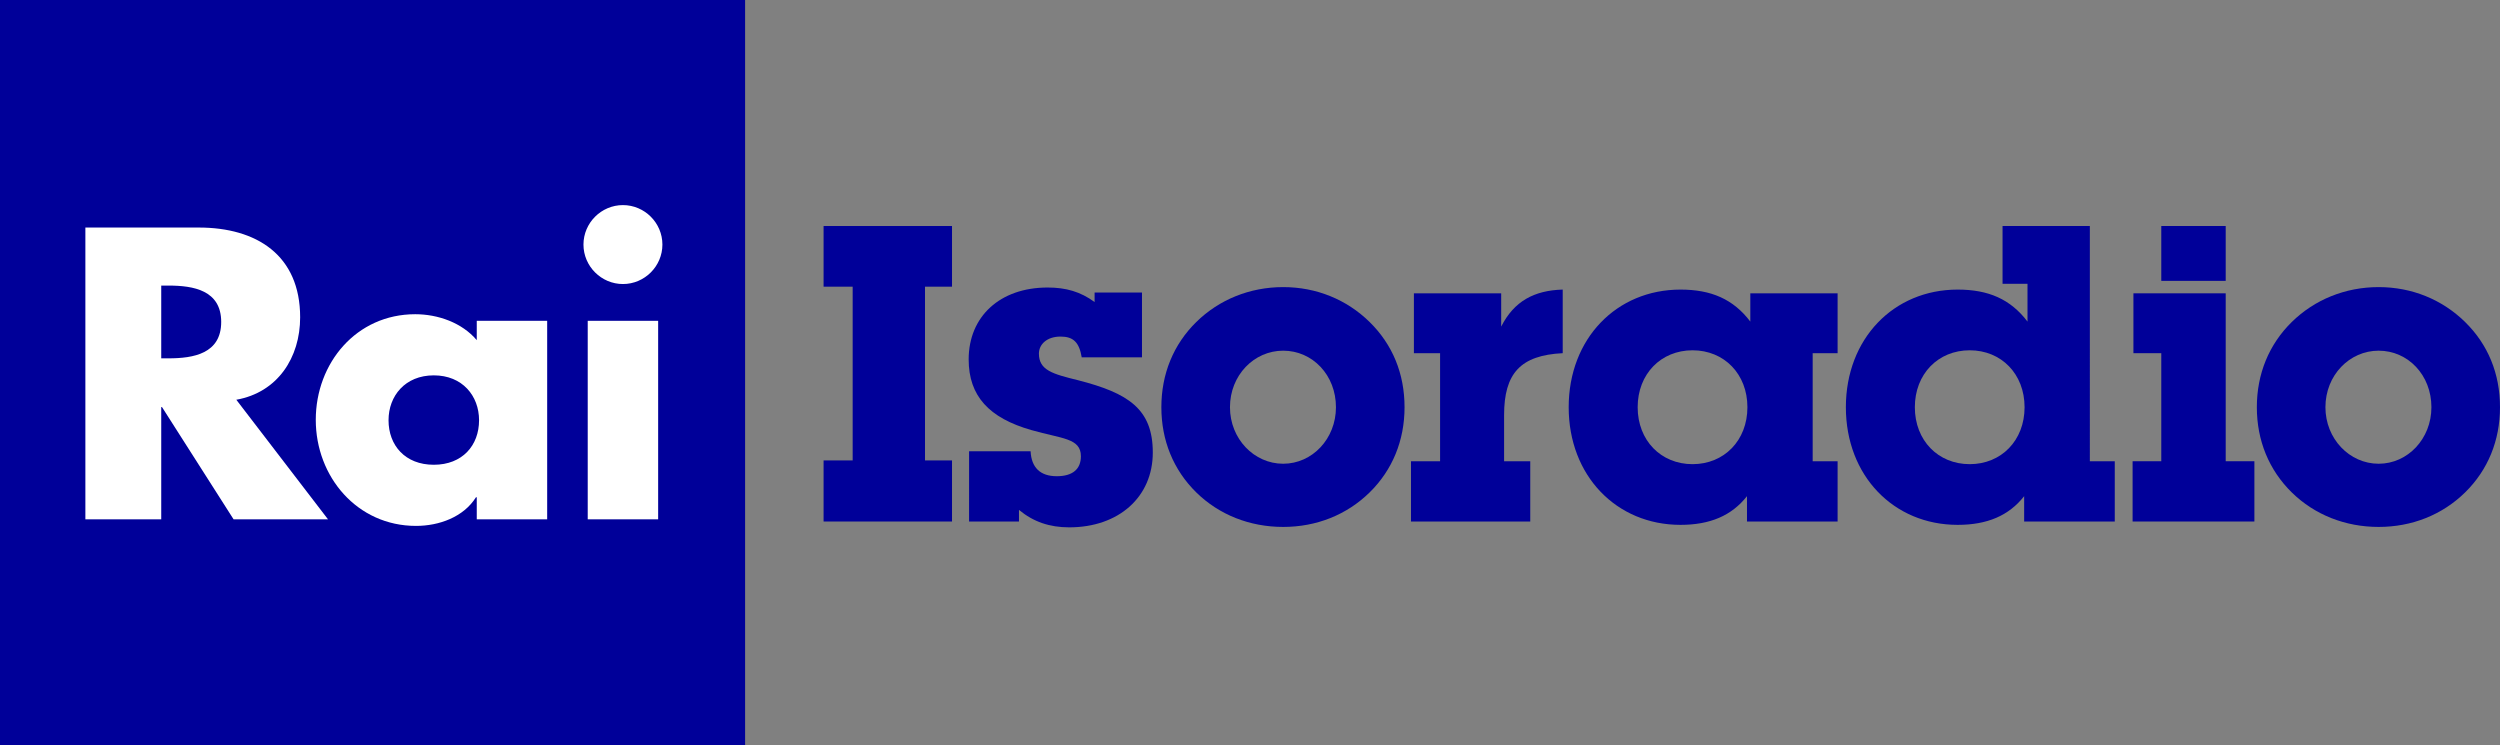 <?xml version="1.0" encoding="utf-8"?>
<!-- Generator: Adobe Illustrator 23.0.1, SVG Export Plug-In . SVG Version: 6.00 Build 0)  -->
<!DOCTYPE svg PUBLIC "-//W3C//DTD SVG 1.1//EN" "http://www.w3.org/Graphics/SVG/1.1/DTD/svg11.dtd">
<svg version="1.1" id="Livello_1" xmlns:x="http://ns.adobe.com/Extensibility/1.0/" xmlns:i="http://ns.adobe.com/AdobeIllustrator/10.0/" xmlns:graph="http://ns.adobe.com/Graphs/1.0/"
	 xmlns="http://www.w3.org/2000/svg" xmlns:xlink="http://www.w3.org/1999/xlink" x="0px" y="0px" viewBox="0 0 3616.963 1078"
	 enable-background="new 0 0 3616.963 1078" xml:space="preserve">
<rect x="0" y="0" width="3616.963" height="1078" fill="#808080" stroke="none"/>
<g>
	<rect fill="#000099" width="1077.999" height="1078"/>
	<path fill="#FFFFFF" d="M901.266,296.726c-31.363,0-57.121,25.759-57.121,57.12c0,31.336,25.758,57.094,57.121,57.094
		c31.361,0,57.093-25.758,57.093-57.094C958.36,322.485,932.628,296.726,901.266,296.726"/>
	<rect x="850.309" y="464.155" fill="#FFFFFF" width="101.892" height="287.196"/>
	<path fill="#FFFFFF" d="M341.885,578.347c59.908-10.648,92.36-61.024,92.36-119.259c0-90.155-63.257-129.883-146.667-129.883
		H123.521v422.149h109.753V588.97h1.116l103.565,162.385h136.601L341.885,578.347z M243.897,518.438h-10.623V413.174h10.623
		c35.823,0,76.134,6.718,76.134,52.632S279.719,518.438,243.897,518.438"/>
	<path fill="#FFFFFF" d="M689.774,464.138v27.99c-21.295-25.2-56.004-37.522-89.04-37.522c-85.109,0-143.877,70.557-143.877,152.852
		s59.91,153.41,144.992,153.41c33.593,0,68.858-12.879,86.783-41.427h1.14v31.894h101.868V464.138H689.774z M627.61,672.411
		c-41.427,0-65.486-28.014-65.486-64.396c0-35.266,24.059-64.954,65.486-64.954c41.426,0,65.485,29.688,65.485,64.954
		C693.095,644.397,669.036,672.411,627.61,672.411"/>
	<polygon fill="#000099" points="1377.355,666.136 1377.355,754.517 1191.544,754.517 1191.544,666.136 1233.63,666.136 
		1233.63,414.764 1191.544,414.764 1191.544,326.993 1377.355,326.993 1377.355,414.764 1338.286,414.764 1338.286,666.136 	"/>
	<path fill="#000099" d="M1491.045,652.902c1.216,23.452,13.842,36.077,37.876,36.077c22.869,0,34.911-10.217,34.911-28.851
		c0-26.468-27.685-25.251-71.571-37.877c-61.353-17.468-90.814-49.337-90.814-102.273c0-61.912,45.104-103.997,114.266-103.997
		c26.444,0,47.512,6.009,67.945,21.017v-13.792h68.555v93.78h-87.189c-3.626-21.651-12.042-30.043-30.677-30.043
		c-19.825,0-31.259,11.409-31.259,24.643c0,24.059,19.825,29.46,56.511,38.485c72.762,18.635,108.257,41.478,108.257,104.631
		c0,64.345-49.311,108.256-120.882,108.256c-28.243,0-51.694-7.834-72.738-25.251v16.81h-72.179V652.902H1491.045z"/>
	<path fill="#000099" d="M1730.776,465.877c33.059-32.477,77.579-50.503,125.699-50.503c48.094,0,91.98,18.026,125.065,50.503
		c33.06,32.477,50.528,74.563,50.528,123.291c0,48.094-17.467,90.814-50.528,123.265c-33.085,32.477-76.971,49.919-125.065,49.919
		c-48.12,0-92.64-17.442-125.699-49.919c-33.085-32.451-50.529-75.171-50.529-123.265
		C1680.247,541.048,1697.691,498.355,1730.776,465.877 M1856.475,670.93c42.06,0,76.362-36.052,76.362-81.762
		c0-46.319-33.693-81.814-76.362-81.814c-42.111,0-76.971,35.495-76.971,81.814C1779.504,634.879,1814.364,670.93,1856.475,670.93"
		/>
	<path fill="#000099" d="M2431.308,759.361c-92.613,0-161.751-70.988-161.751-170.194c0-99.231,69.138-170.193,161.751-170.193
		c44.494,0,76.363,13.842,101.032,46.294v-40.894h126.281v86.605h-36.076v156.35h36.076v87.188h-131.098v-36.66
		C2505.261,746.127,2474.002,759.361,2431.308,759.361 M2448.752,671.538c45.684,0,79.379-34.277,79.379-82.371
		c0-48.119-33.695-82.371-79.379-82.371c-45.712,0-79.406,34.252-79.406,82.371C2369.346,637.262,2403.04,671.538,2448.752,671.538"
		/>
	<path fill="#000099" d="M2832.305,759.361c-92.588,0-161.726-70.988-161.726-170.194c0-99.231,69.138-170.193,161.726-170.193
		c44.519,0,76.388,13.842,101.057,46.294v-54.686h-36.103v-83.588h126.308V667.33h36.052v87.188h-131.1v-36.66
		C2906.284,746.127,2875.025,759.361,2832.305,759.361 M2849.774,671.538c45.684,0,79.353-34.277,79.353-82.371
		c0-48.119-33.668-82.371-79.353-82.371c-45.712,0-79.405,34.252-79.405,82.371C2770.369,637.262,2804.062,671.538,2849.774,671.538
		"/>
	<path fill="#000099" d="M3126.914,510.982h-40.312v-86.605h133.508v242.93h41.503v87.214h-176.202v-87.214h41.503V510.982z
		 M3126.914,326.972h93.198v79.38h-93.198V326.972z"/>
	<path fill="#000099" d="M3315.696,465.877c33.085-32.477,77.555-50.503,125.675-50.503c48.118,0,92.004,18.026,125.09,50.503
		s50.503,74.563,50.503,123.291c0,48.094-17.418,90.814-50.503,123.265c-33.085,32.477-76.971,49.919-125.09,49.919
		c-48.12,0-92.589-17.442-125.675-49.919c-33.06-32.451-50.528-75.171-50.528-123.265
		C3265.169,541.048,3282.636,498.355,3315.696,465.877 M3441.371,670.93c42.11,0,76.362-36.052,76.362-81.762
		c0-46.319-33.642-81.814-76.362-81.814c-42.111,0-76.971,35.495-76.971,81.814C3364.4,634.879,3399.26,670.93,3441.371,670.93"/>
	<path fill="#000099" d="M2083.491,510.974h-37.878V424.37h126.283v48.12c18.634-36.66,47.51-52.328,89.013-53.545v92.03
		c-61.355,3.017-84.806,29.435-84.806,89.597v66.754h37.853v87.188H2041.38v-87.188h42.111V510.974z"/>
</g>
</svg>

